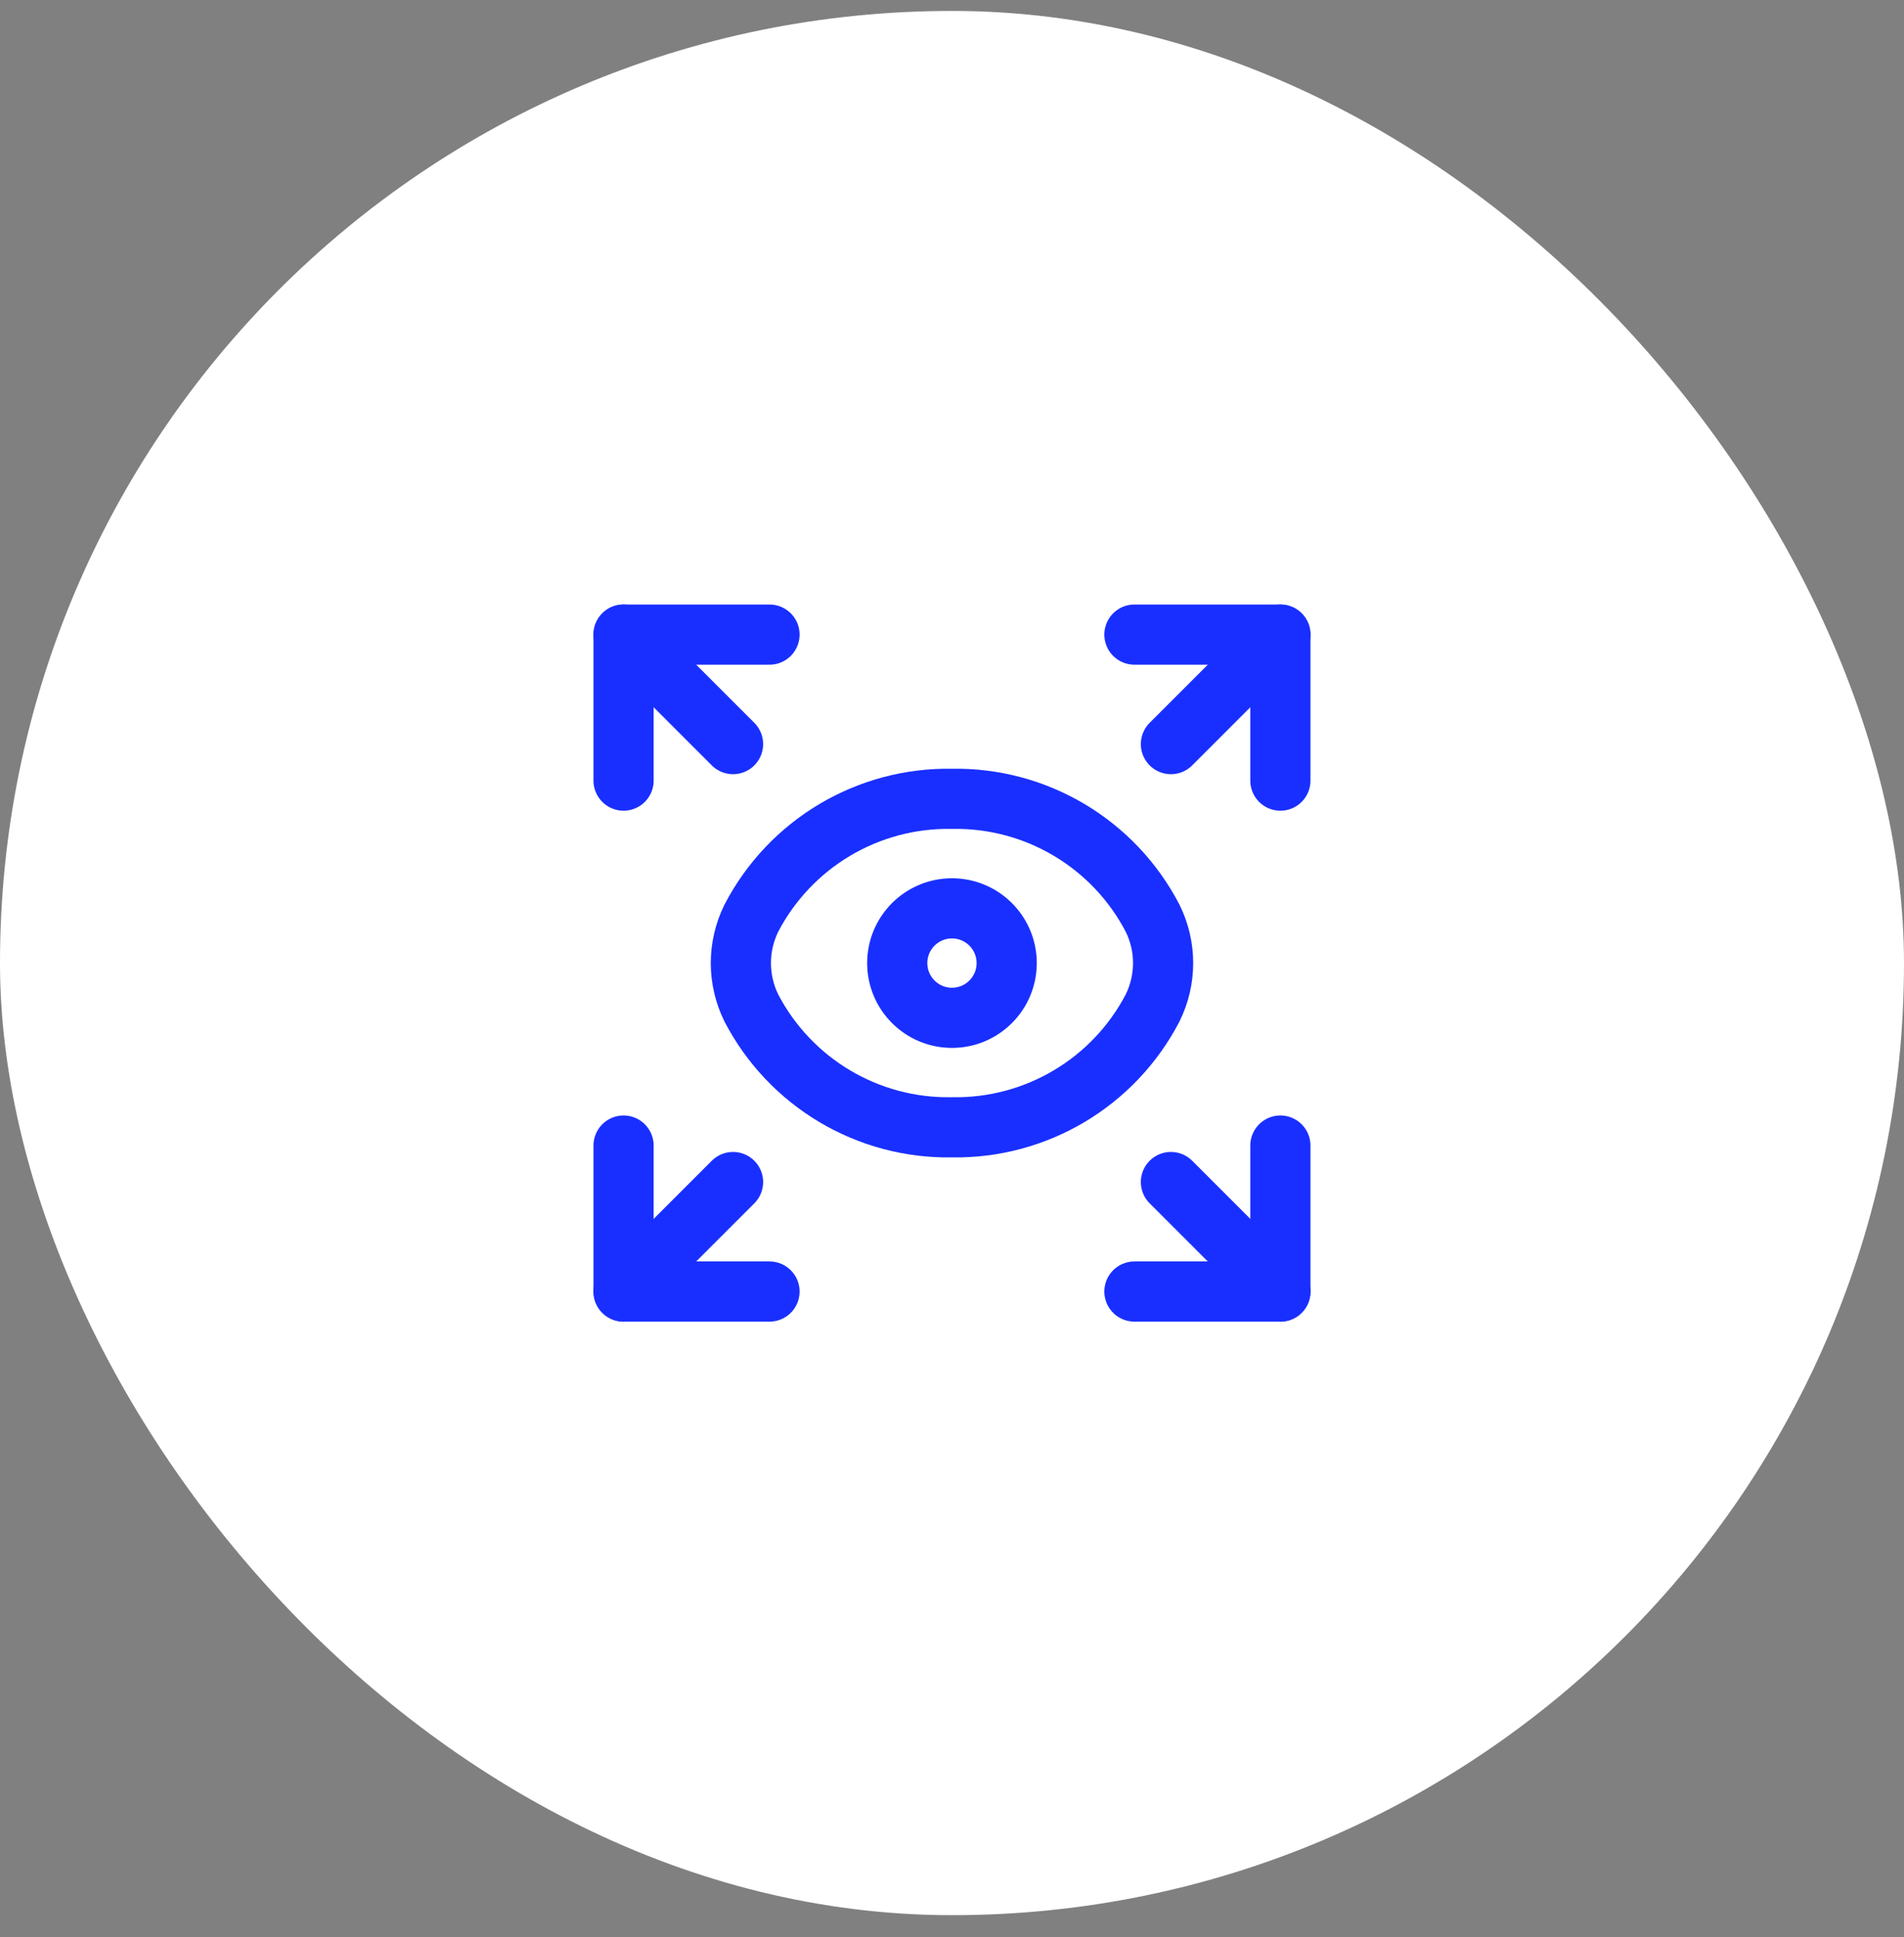 <?xml version="1.0" encoding="UTF-8"?> <svg xmlns="http://www.w3.org/2000/svg" width="58" height="59" viewBox="0 0 58 59" fill="none"><rect x="0" y="0" width="58" height="59" fill="#808080" stroke="none"/><rect x="-0" y="0.333" width="58" height="58" rx="29" fill="white"></rect><path fill-rule="evenodd" clip-rule="evenodd" d="M22.568 29.334C22.569 28.86 22.678 28.392 22.887 27.968V27.968C24.07 25.694 26.437 24.285 28.999 24.331C31.562 24.285 33.929 25.694 35.111 27.968V27.968C35.537 28.828 35.537 29.838 35.111 30.7V30.7C33.928 32.972 31.561 34.38 28.999 34.336C26.437 34.382 24.07 32.973 22.887 30.7V30.7C22.678 30.275 22.569 29.807 22.568 29.334Z" stroke="#192FFF" stroke-width="1.833" stroke-linecap="round" stroke-linejoin="round"></path><path d="M18.995 23.776V19.329H23.441" stroke="#192FFF" stroke-width="1.833" stroke-linecap="round" stroke-linejoin="round"></path><path d="M34.557 19.329H39.003V23.776" stroke="#192FFF" stroke-width="1.833" stroke-linecap="round" stroke-linejoin="round"></path><path d="M22.33 22.664L18.995 19.329" stroke="#192FFF" stroke-width="1.833" stroke-linecap="round" stroke-linejoin="round"></path><path d="M35.669 22.664L39.004 19.329" stroke="#192FFF" stroke-width="1.833" stroke-linecap="round" stroke-linejoin="round"></path><path d="M39.004 39.338L35.669 36.003" stroke="#192FFF" stroke-width="1.833" stroke-linecap="round" stroke-linejoin="round"></path><path d="M18.995 39.338L22.33 36.003" stroke="#192FFF" stroke-width="1.833" stroke-linecap="round" stroke-linejoin="round"></path><path d="M39.003 34.892V39.338H34.557" stroke="#192FFF" stroke-width="1.833" stroke-linecap="round" stroke-linejoin="round"></path><path d="M23.441 39.338H18.995V34.892" stroke="#192FFF" stroke-width="1.833" stroke-linecap="round" stroke-linejoin="round"></path><circle cx="28.999" cy="29.334" r="1.667" stroke="#192FFF" stroke-width="1.833" stroke-linecap="round" stroke-linejoin="round"></circle></svg> 